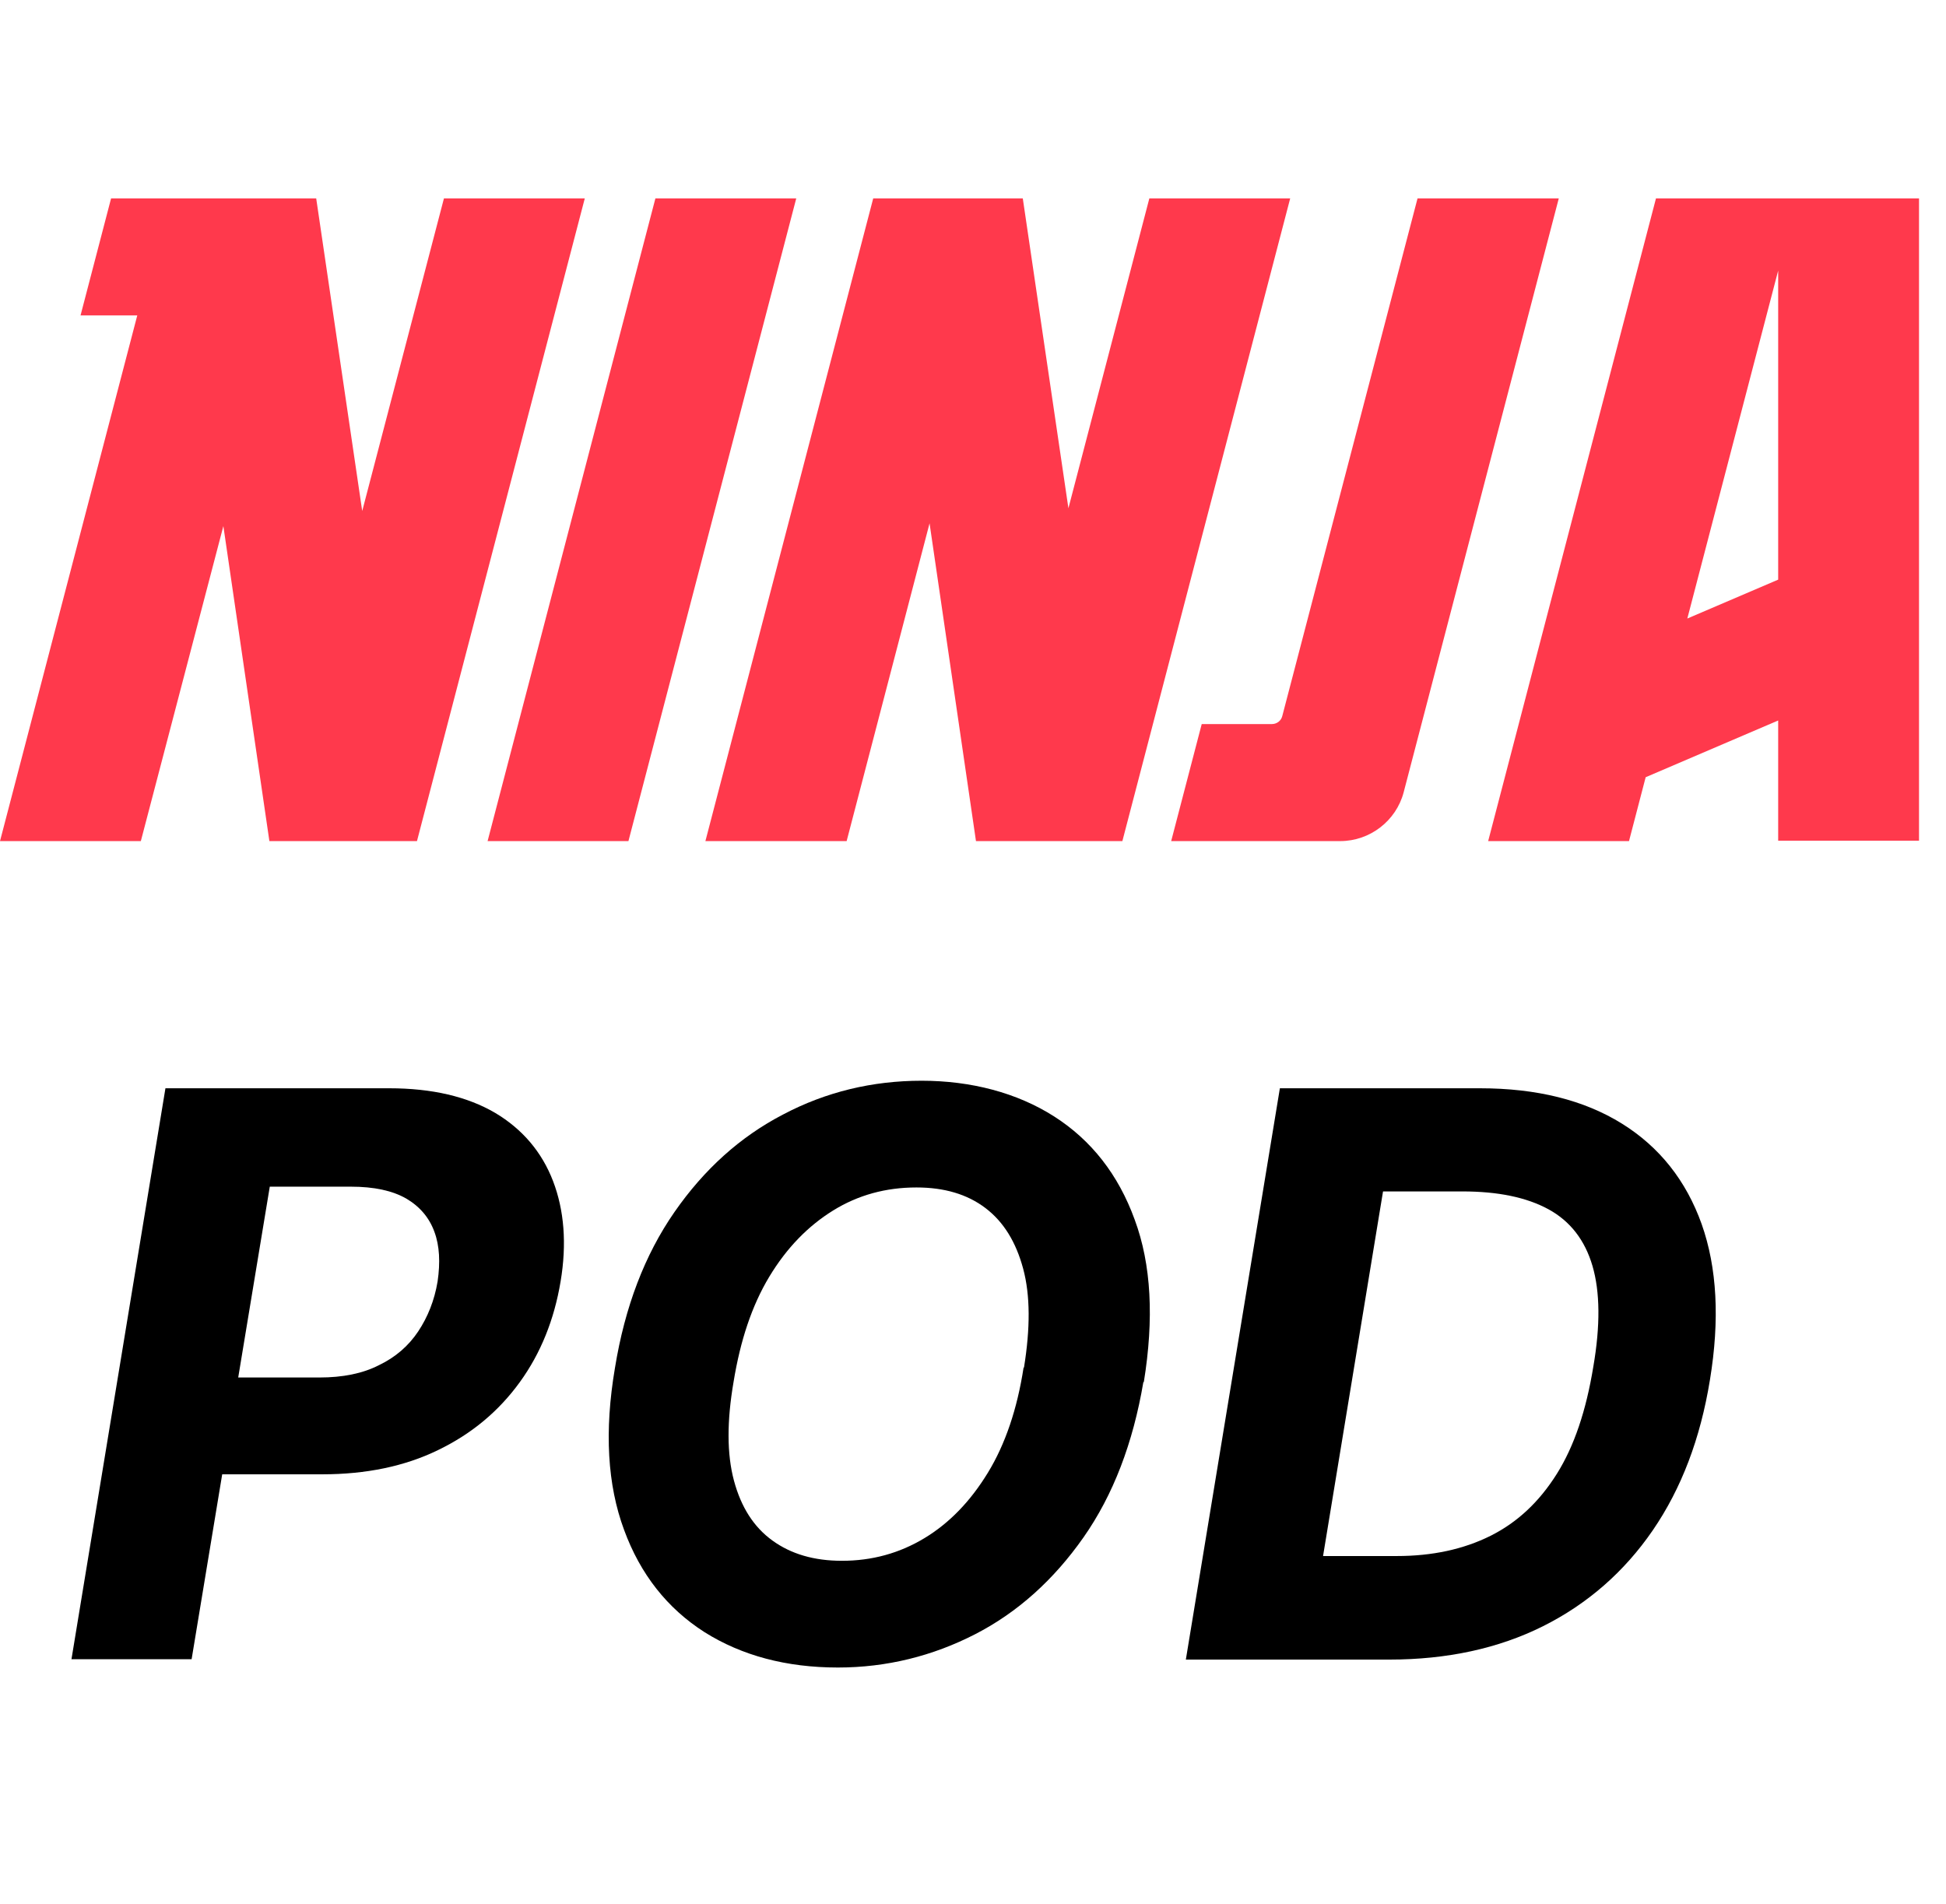 <svg viewBox="0 0 49.05 48" xmlns="http://www.w3.org/2000/svg" id="Layer_1">
  <defs>
    <style>
      .cls-1 {
        fill: #ff394c;
        fill-rule: evenodd;
      }
    </style>
  </defs>
  <g id="Ninja_Transfers_Black">
    <polygon points="11.19 5 9.13 12.88 7.97 5 2.8 5 2.03 7.95 3.46 7.95 0 21.2 3.55 21.2 5.63 13.26 6.79 21.2 6.95 21.2 10.51 21.2 14.74 5 11.19 5" class="cls-1" id="Fill-1"></polygon>
    <polygon points="28.97 5 26.93 12.81 25.78 5 22.01 5 17.78 21.2 21.34 21.2 23.43 13.19 24.6 21.2 24.73 21.2 28.29 21.2 32.52 5 28.97 5" class="cls-1" id="Fill-2"></polygon>
    <polygon points="16.52 5 12.29 21.2 15.84 21.2 20.07 5 16.52 5" class="cls-1" id="Fill-3"></polygon>
    <path d="M35.73,5l-3.41,13.05c-.03.12-.14.2-.26.2h-1.77l-.77,2.95h4.26c.75,0,1.41-.51,1.6-1.23l3.91-14.97h-3.55Z" class="cls-1" id="Fill-4"></path>
    <path d="M44.82,14.61l-2.29.98,2.29-8.77v7.79ZM45.29,5h-3.55l-4.23,16.2h3.55l.42-1.61,3.34-1.43v3.03h3.55V5h-3.08Z" class="cls-1" id="Fill-6"></path>
  </g>
  <g>
    <path d="M1.8,41.83l2.37-14.4h5.64c1.08,0,1.97.21,2.67.62.69.41,1.18.99,1.46,1.72s.35,1.58.19,2.53c-.16.96-.5,1.81-1.03,2.54s-1.21,1.3-2.06,1.71c-.84.41-1.82.61-2.91.61h-3.59l.4-2.44h3.11c.59,0,1.09-.1,1.5-.31.42-.2.75-.49.99-.85.24-.36.41-.78.49-1.26.07-.48.05-.9-.08-1.25-.13-.36-.37-.64-.71-.84-.35-.2-.81-.3-1.4-.3h-2.04l-1.97,11.91H1.8Z"></path>
    <path d="M28.82,34.83c-.26,1.54-.76,2.85-1.51,3.92s-1.66,1.89-2.73,2.44-2.23.84-3.46.84c-1.3,0-2.42-.3-3.36-.89-.94-.6-1.62-1.46-2.03-2.58-.42-1.13-.5-2.49-.23-4.08.25-1.54.75-2.85,1.5-3.93.75-1.08,1.66-1.9,2.74-2.46,1.08-.57,2.25-.85,3.49-.85s2.4.3,3.34.9c.94.6,1.62,1.47,2.03,2.6.42,1.13.49,2.5.23,4.1ZM25.81,34.47c.16-.99.16-1.82-.02-2.49s-.49-1.18-.95-1.53c-.46-.35-1.04-.52-1.74-.52-.77,0-1.47.19-2.1.58s-1.17.94-1.61,1.67-.73,1.61-.9,2.65c-.17.99-.17,1.82.01,2.49.18.67.5,1.17.97,1.51.47.34,1.05.51,1.75.51.76,0,1.45-.19,2.08-.57.63-.38,1.16-.93,1.6-1.65.44-.72.74-1.61.9-2.65Z"></path>
    <path d="M35.03,41.83h-5.14l2.37-14.4h5.04c1.44,0,2.63.3,3.58.89.95.59,1.62,1.44,2.01,2.53.39,1.1.46,2.41.21,3.93-.24,1.48-.72,2.74-1.44,3.79-.72,1.05-1.65,1.86-2.77,2.42s-2.42.84-3.87.84ZM33.35,39.22h1.86c.89,0,1.68-.17,2.36-.51s1.23-.86,1.67-1.56c.44-.7.74-1.6.92-2.7.18-1.04.17-1.89-.02-2.54-.19-.65-.56-1.13-1.11-1.43-.55-.3-1.27-.45-2.17-.45h-2l-1.51,9.18Z"></path>
  </g>
</svg>
